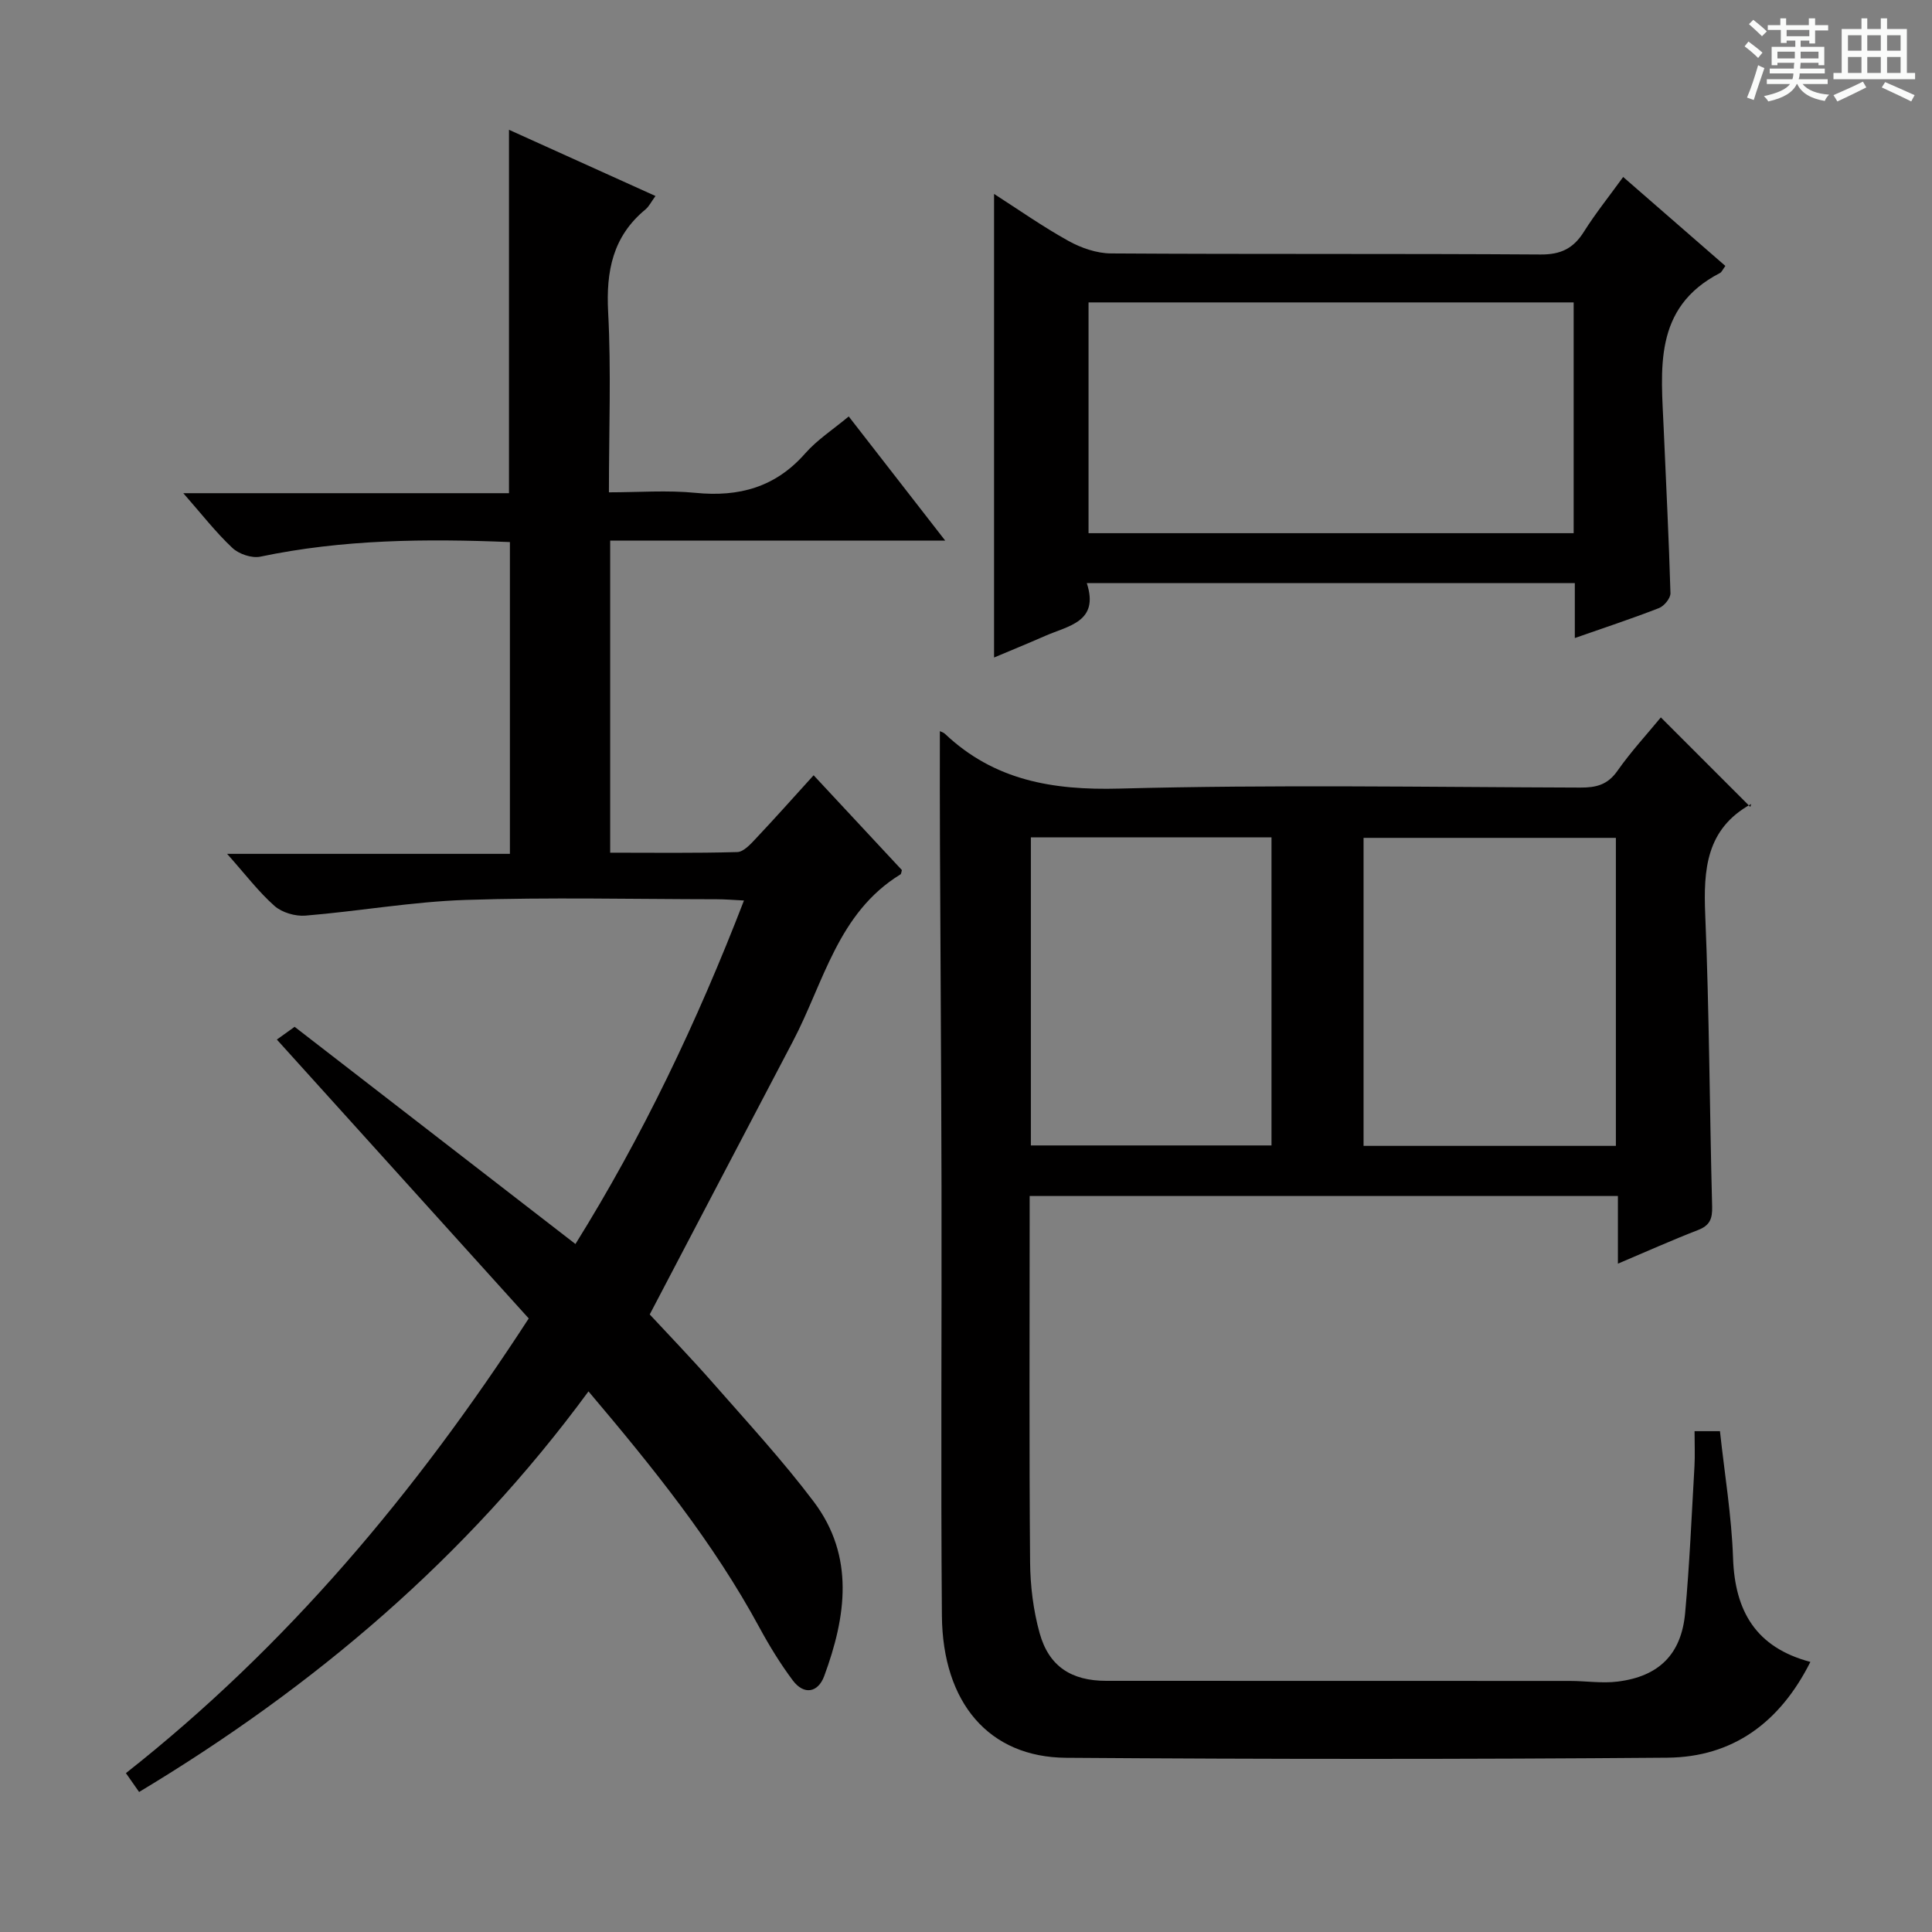 <svg enable-background="new 0 0 400 400" viewBox="0 0 400 400" xmlns="http://www.w3.org/2000/svg"><rect x="0" y="0" width="400" height="400" fill="#808080" stroke="none"/><path d="m361.2 9.6.8-1c.9.7 1.9 1.4 2.9 2.3l-.9 1.1c-1-1-2-1.8-2.8-2.4zm.5 10.6c.9-2.1 1.6-4.3 2.3-6.7.4.2.8.4 1.3.6-.7 2.1-1.5 4.3-2.2 6.6zm.4-15.2.9-.9c1 .8 2 1.6 2.8 2.4l-1 1c-.9-.9-1.8-1.7-2.7-2.5zm12.5-1.2h1.2v1.4h2.7v1.1h-2.7v2.7h-1.2v-.6h-1.8v1.3h4.9v3.8h-1.2v-.5h-3.7c0 .4-.1.9-.1 1.2h5.1v1h-5.2c0 .5-.1.9-.2 1.2h6v1h-5.2c1.1 1.3 2.9 2 5.5 2.2-.4.4-.7.8-.9 1.3-2.9-.5-4.8-1.6-5.7-3.5h-.1c-.8 1.7-2.7 2.9-5.9 3.6-.2-.4-.6-.8-.9-1.1 2.8-.6 4.6-1.4 5.4-2.5h-4.8v-1h5.3c.1-.3.2-.7.2-1.2h-4.9v-1h5c0-.4 0-.8.1-1.2h-3.5v.5h-1.2v-3.8h4.9v-1.3h-1.8v.5h-1.2v-2.7h-2.7v-1h2.6v-1.4h1.2v1.4h4.7v-1.4zm-6.6 8.3h3.6c0-.4 0-.9 0-1.4h-3.6zm1.9-4.6h4.7v-1.3h-4.7zm6.6 3.2h-3.7v1.4h3.7z" fill="#fafbfa"/><path d="m385.3 3.8h1.3v2.2h2.8v-2.2h1.3v2.2h4.1v9.1h1.7v1.3h-16.9v-1.3h1.7v-9.1h4.1v-2.2zm.4 13.1.7 1.2c-1.8.9-3.8 1.9-6 2.9-.2-.4-.5-.8-.8-1.3 2.3-1 4.3-1.9 6.1-2.8zm-3.1-6.4h2.8v-3.2h-2.8zm0 4.6h2.8v-3.3h-2.8zm4-4.6h2.8v-3.2h-2.8zm0 4.6h2.8v-3.3h-2.8zm3.7 1.9c2.1.9 4.1 1.8 6.1 2.7l-.7 1.3c-2.2-1.1-4.2-2-6.1-2.9zm3.2-9.7h-2.8v3.2h2.8zm-2.8 7.8h2.8v-3.3h-2.8z" fill="#fafbfa"/><g fill="#010000"><path d="m28.8 371.01c-.96-1.37-1.76-2.51-2.73-3.9 33.26-26.23 59.9-57.94 83.4-94.14-17.28-19.13-34.65-38.36-52.15-57.74.83-.6 2-1.43 3.68-2.64 19.2 14.85 38.41 29.71 58.14 44.97 13.83-22.2 25.14-45.86 34.89-71.12-2.18-.11-3.91-.26-5.64-.26-17.33-.02-34.68-.43-51.99.14-11.07.37-22.09 2.34-33.16 3.25-2.1.17-4.85-.63-6.4-2-3.3-2.92-6.01-6.51-9.82-10.79h58.55c0-21.87 0-43.07 0-64.55-17.43-.72-34.62-.56-51.67 3.02-1.77.37-4.45-.54-5.8-1.82-3.45-3.24-6.38-7.03-10.15-11.32h67.43c0-25.14 0-49.85 0-75.24 10 4.52 19.98 9.03 30.33 13.71-.91 1.24-1.34 2.17-2.06 2.77-6.79 5.59-8.19 12.78-7.74 21.28.64 12.12.16 24.31.16 37.3 6.12 0 12.08-.47 17.94.11 9.01.89 16.54-1.16 22.69-8.16 2.49-2.83 5.78-4.96 9.02-7.66 6.53 8.4 12.91 16.62 19.98 25.71-23.74 0-46.43 0-69.37 0v64.61c8.78 0 17.56.12 26.32-.13 1.32-.04 2.76-1.65 3.86-2.82 3.98-4.22 7.83-8.55 11.94-13.08 6.29 6.75 12.29 13.2 18.28 19.63-.12.37-.12.79-.31.9-12.97 7.95-15.86 22.39-22.26 34.56-9.73 18.51-19.41 37.03-29.64 56.54 3.65 3.94 8.59 9.05 13.28 14.4 7.02 8.01 14.27 15.87 20.67 24.36 8.54 11.32 6.71 23.82 2.17 36.12-1.26 3.4-4.17 4.01-6.51.88-2.57-3.44-4.84-7.14-6.89-10.92-9.56-17.66-22.06-33.15-35.4-48.91-25.3 34.45-56.78 61.14-93.04 82.94z"/><path d="m194.59 151.38c.24.12.73.25 1.05.55 10.21 9.65 22.29 11.71 36.11 11.34 31.81-.85 63.66-.31 95.49-.21 3.22.01 5.59-.57 7.6-3.42 2.86-4.07 6.26-7.75 9.02-11.11 6.08 6.09 12.11 12.11 18.53 18.53.22-.88.23-.63.14-.58-9.29 5.13-9.87 13.52-9.48 22.93.84 20.12.9 40.27 1.43 60.41.07 2.53-.49 3.91-2.93 4.85-5.37 2.08-10.64 4.44-16.58 6.96 0-5.04 0-9.31 0-14.01-40.63 0-80.84 0-121.79 0v5.28c0 23.5-.11 47 .09 70.5.04 4.93.66 10 1.98 14.74 1.92 6.88 6.58 9.86 13.79 9.86 32 .02 64 0 96 .02 3.3 0 6.65.54 9.89.13 8.54-1.06 13.18-5.66 13.96-14.19.92-10.1 1.35-20.24 1.93-30.36.13-2.3.02-4.62.02-7.29h5.26c.95 8.82 2.41 17.53 2.71 26.28.38 10.97 4.72 18.5 16.01 21.49-6.3 12.54-16.05 19.72-29.62 19.83-41.5.34-83 .32-124.49.02-15.92-.11-25.55-11.33-25.7-29.43-.24-29.66-.02-59.33-.08-88.99-.05-23.5-.22-46.99-.32-70.49-.05-7.82-.02-15.62-.02-23.64zm139.96 85.86c0-21.43 0-42.51 0-63.77-17.63 0-34.98 0-52.24 0v63.77zm-71.3-63.87c-16.75 0-33.15 0-49.82 0v63.78h49.82c0-21.52 0-42.61 0-63.78z"/><path d="m336.06 36.64c7.37 6.42 14.26 12.41 21.16 18.42-.55.73-.75 1.28-1.13 1.47-13.95 7.21-12.15 20.05-11.63 32.42.48 11.29 1.07 22.58 1.39 33.87.03 1.03-1.3 2.65-2.36 3.07-5.54 2.16-11.21 4.03-17.44 6.21 0-3.97 0-7.51 0-11.37-33.78 0-67.02 0-101.04 0 2.63 8.04-3.81 8.81-8.63 10.93-3.59 1.58-7.23 3.06-10.57 4.47 0-32.08 0-63.79 0-95.98 4.96 3.18 10.03 6.75 15.42 9.74 2.62 1.45 5.83 2.56 8.78 2.58 29.65.19 59.31.02 88.96.22 4.2.03 6.8-1.27 8.96-4.71 2.38-3.78 5.19-7.28 8.13-11.34zm-10.25 25.97c-33.82 0-67.15 0-100.44 0v47.78h100.44c0-16.07 0-31.71 0-47.78z"/></g></svg>